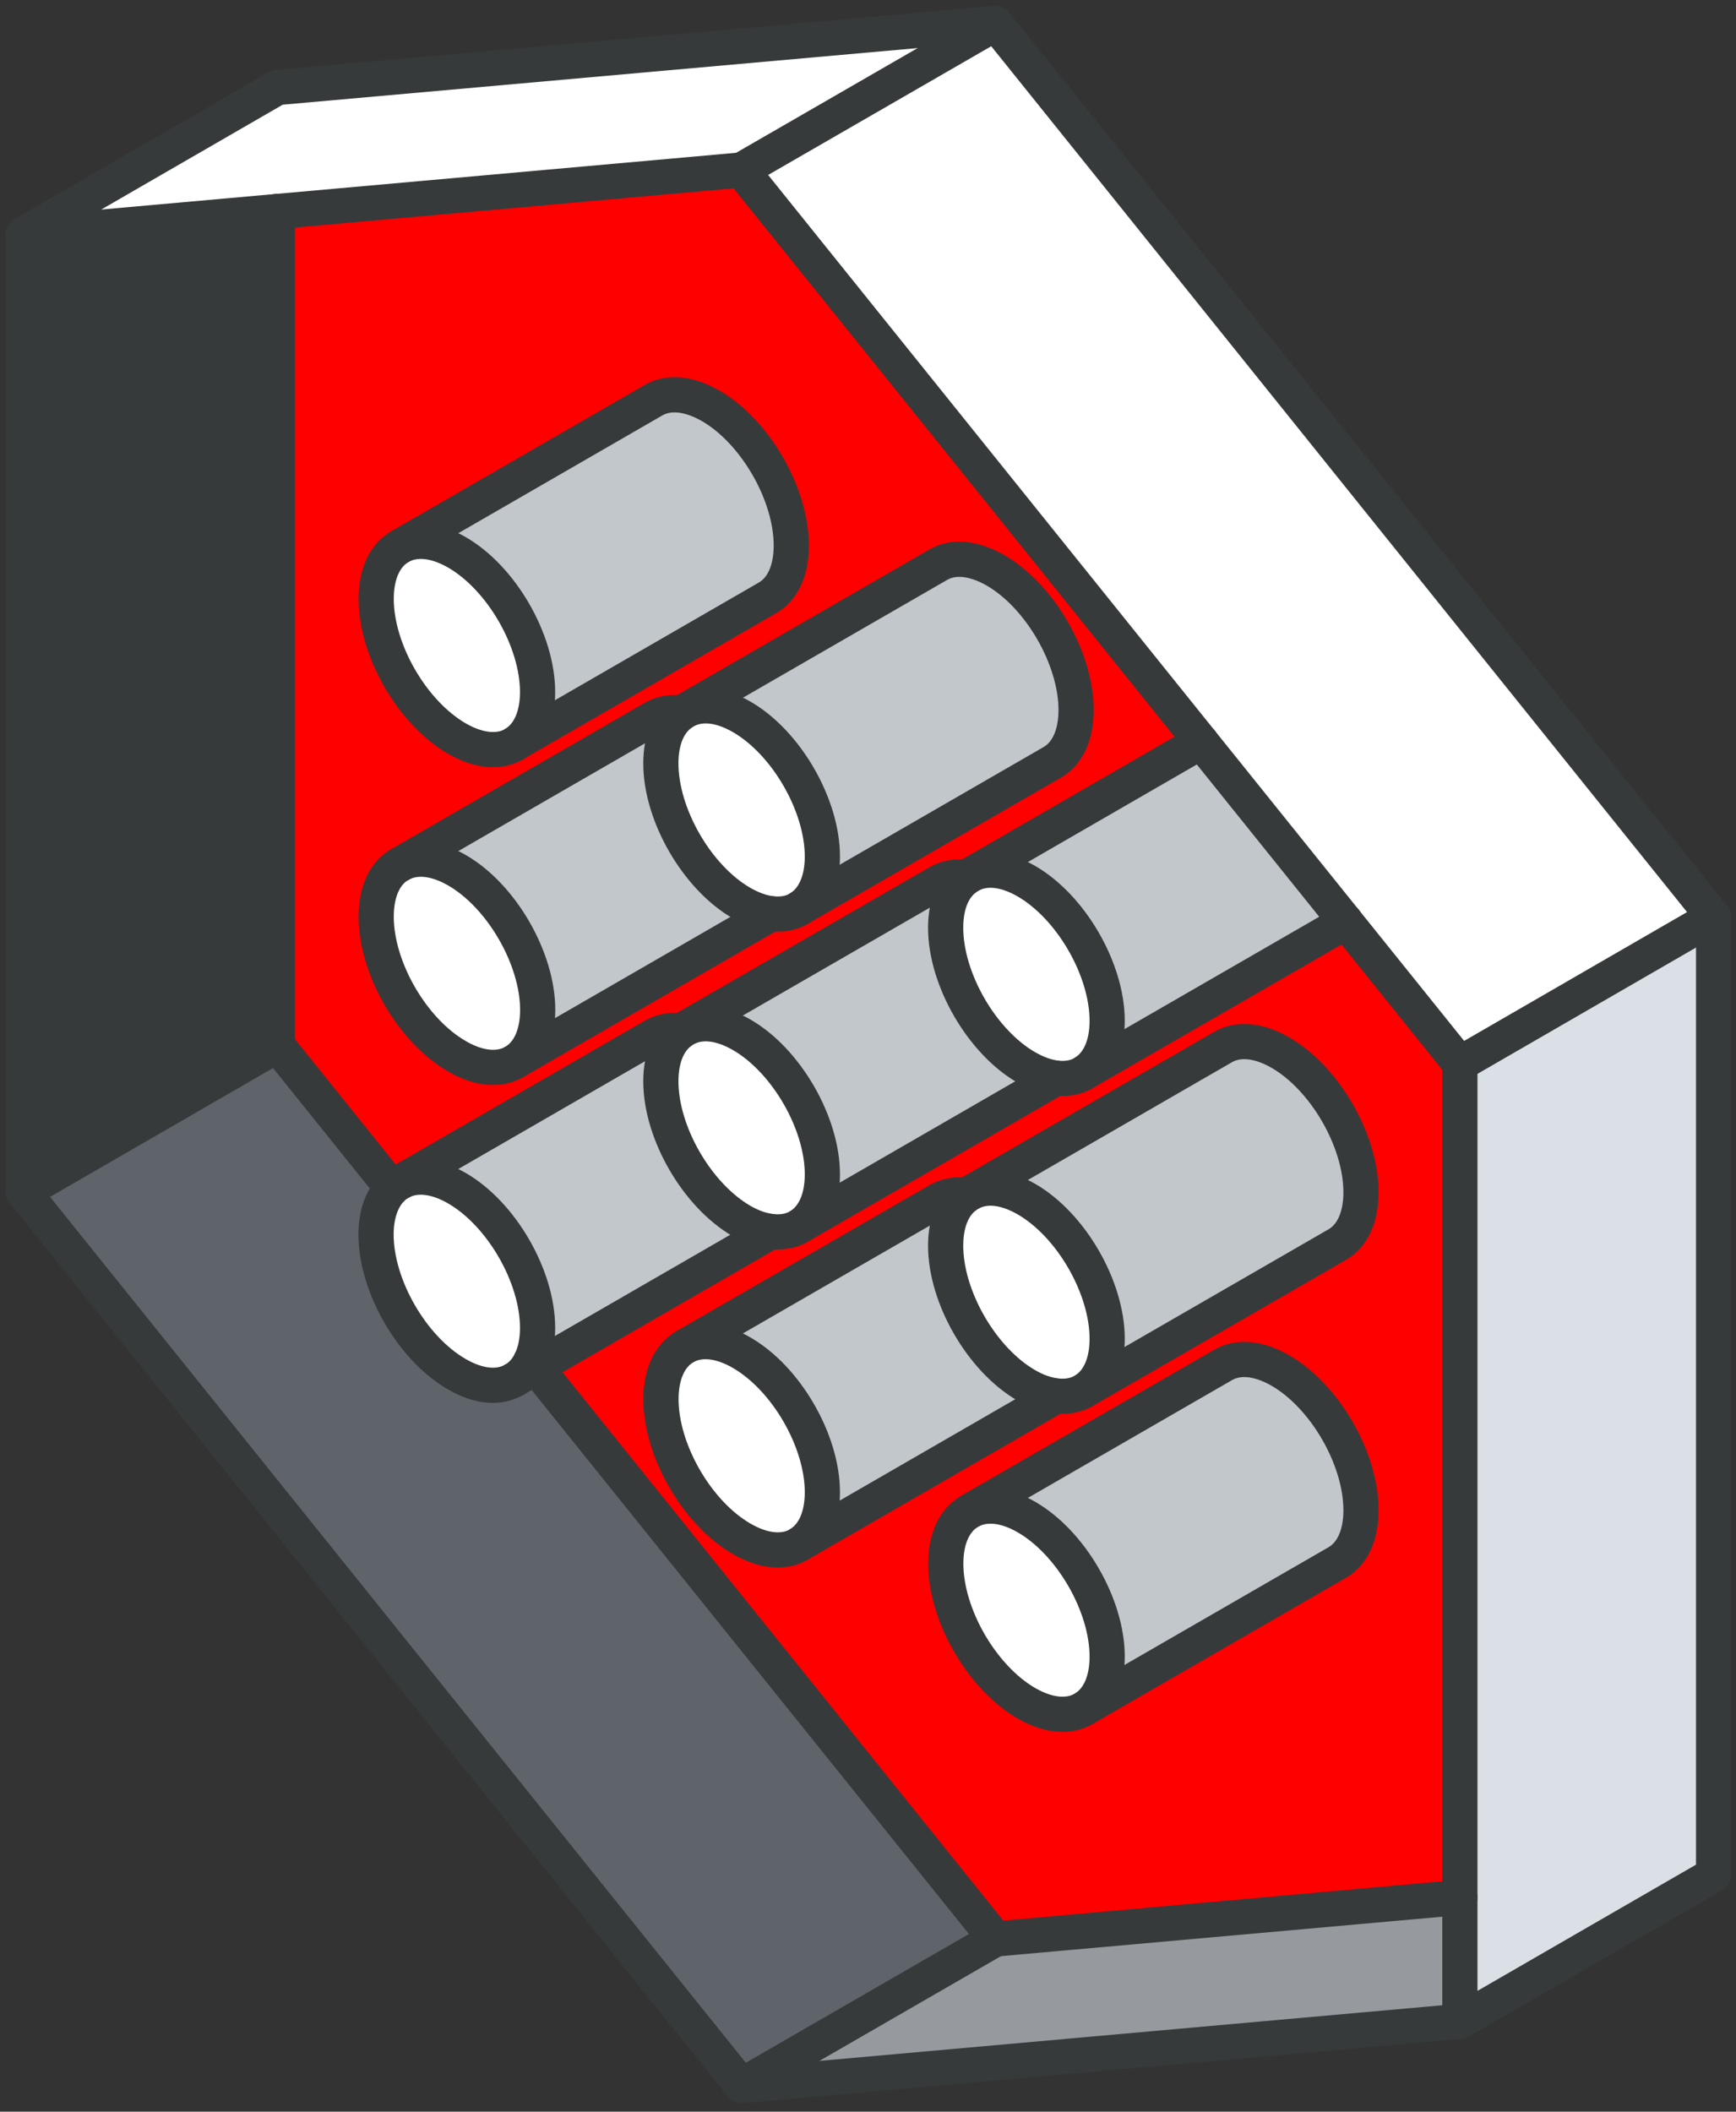 <svg xmlns="http://www.w3.org/2000/svg" xmlns:xlink="http://www.w3.org/1999/xlink" width="148px" height="180px" viewBox="0 0 148 180"><rect x="0" y="0" width="148" height="180" fill="#333333" stroke="none"/><title>Group 2</title><g id="Page-1" stroke="none" stroke-width="1" fill="none" fill-rule="evenodd"><g id="Extra-Large-Copy-2" transform="translate(-1456, -754)"><g id="Group-2" transform="translate(1458, 756)"><polygon id="Path-2" fill="#FF0000" points="23 17 23 86.5 83.5 162 121 158.5 121 89 60.5 14"></polygon><g id="svg-(27)"><g id="Group" fill-rule="nonzero"><polygon id="Path" fill="#DAE0E5" points="144.09 76.17 144.09 157.81 122.46 170.3 122.46 88.67"></polygon><polygon id="Path" fill="#FFFFFF" points="100.4 61.22 61.22 12.49 82.87 0 144.09 76.17 122.46 88.67"></polygon><polygon id="Path" fill="#969A9E" points="122.46 159.74 122.46 170.3 61.22 175.77 82.87 163.28"></polygon><path d="M85.5,100.21 C89.3,102.4 92.39,107.73 92.39,112.12 C92.39,114.25 91.65,115.77 90.46,116.51 L90.36,116.57 C89.69,116.95 88.89,117.1 87.98,116.98 C87.21,116.88 86.37,116.6 85.49,116.09 C81.7,113.9 78.61,108.57 78.61,104.18 C78.61,102.14 79.28,100.66 80.38,99.91 C80.46,99.84 80.55,99.78 80.64,99.74 C81.89,99.01 83.6,99.12 85.49,100.21 L85.5,100.21 Z" id="Path" fill="#FFFFFF"></path><path d="M85.5,127.31 C89.3,129.5 92.39,134.83 92.39,139.21 C92.39,141.35 91.65,142.87 90.46,143.61 L90.36,143.67 C89.11,144.39 87.39,144.28 85.5,143.19 C81.71,140.99 78.62,135.67 78.62,131.28 C78.62,129.09 79.4,127.55 80.64,126.84 C81.89,126.11 83.6,126.22 85.49,127.31 L85.5,127.31 Z" id="Path" fill="#FFFFFF"></path><path d="M90.37,89.47 C89.7,89.85 88.9,90 87.99,89.88 C87.22,89.78 86.38,89.48 85.5,88.98 C81.71,86.79 78.62,81.46 78.62,77.07 C78.62,75.03 79.29,73.55 80.39,72.8 C80.47,72.73 80.56,72.67 80.65,72.63 C81.9,71.9 83.61,72.01 85.5,73.1 C89.3,75.3 92.39,80.62 92.39,85.01 C92.39,87.14 91.65,88.66 90.46,89.4 L90.36,89.46 L90.37,89.47 Z" id="Path" fill="#FFFFFF"></path><path d="M43.69,114.55 L82.87,163.28 L61.22,175.77 L0,99.6 L21.64,87.11 L31.43,99.29 C30.58,100.12 30.06,101.47 30.06,103.25 C30.06,107.63 33.14,112.96 36.95,115.15 C38.85,116.25 40.57,116.36 41.81,115.63 L43.69,114.55 Z" id="Path" fill="#5F646B"></path><polygon id="Path" fill="#FFFFFF" points="82.87 0 61.22 12.49 0 17.96 21.64 5.46"></polygon><path d="M112.01,76.98 L90.46,89.42 C91.65,88.68 92.39,87.16 92.39,85.03 C92.39,80.64 89.31,75.32 85.5,73.12 C83.6,72.03 81.9,71.92 80.65,72.65 L100.4,61.24 L112.67,76.49 C112.47,76.69 112.26,76.85 112.02,76.99 L112.01,76.98 Z" id="Path" fill="#C2C7CC"></path><path d="M112.01,104.08 L90.46,116.52 C91.65,115.78 92.39,114.26 92.39,112.13 C92.39,107.74 89.31,102.41 85.5,100.22 C83.6,99.13 81.9,99.02 80.65,99.75 L102.27,87.26 C103.52,86.53 105.24,86.63 107.15,87.73 C110.94,89.92 114.03,95.25 114.03,99.64 C114.03,101.83 113.25,103.37 112.02,104.09 L112.01,104.08 Z" id="Path" fill="#C2C7CC"></path><path d="M112.01,131.18 L90.46,143.62 C91.65,142.88 92.39,141.36 92.39,139.22 C92.39,134.84 89.31,129.51 85.5,127.32 C83.6,126.23 81.9,126.12 80.65,126.85 L102.27,114.36 C103.52,113.63 105.24,113.73 107.15,114.83 C110.94,117.02 114.03,122.35 114.03,126.74 C114.03,128.93 113.25,130.47 112.02,131.19 L112.01,131.18 Z" id="Path" fill="#C2C7CC"></path><path d="M68.11,125.2 C68.11,120.82 65.03,115.49 61.22,113.3 C59.32,112.2 57.6,112.09 56.36,112.82 L78.01,100.33 C78.68,99.95 79.48,99.79 80.39,99.91 C79.29,100.67 78.63,102.15 78.63,104.19 C78.63,108.58 81.71,113.91 85.51,116.1 C86.38,116.61 87.23,116.9 88,116.99 C87.92,117.06 87.83,117.11 87.74,117.17 L66.19,129.61 C67.38,128.87 68.12,127.35 68.12,125.21 L68.11,125.2 Z" id="Path" fill="#C2C7CC"></path><path d="M61.22,86.19 C65.02,88.38 68.11,93.71 68.11,98.09 C68.11,100.23 67.37,101.75 66.18,102.49 C65.49,102.92 64.65,103.08 63.7,102.96 C62.93,102.86 62.09,102.58 61.21,102.07 C57.42,99.87 54.33,94.55 54.33,90.16 C54.33,88.12 55,86.64 56.1,85.89 C56.18,85.82 56.27,85.76 56.36,85.72 C57.61,84.99 59.32,85.1 61.21,86.19 L61.22,86.19 Z" id="Path" fill="#FFFFFF"></path><path d="M61.22,113.29 C65.02,115.48 68.11,120.81 68.11,125.19 C68.11,127.33 67.37,128.86 66.18,129.59 C64.93,130.37 63.16,130.28 61.22,129.15 C57.43,126.96 54.34,121.63 54.34,117.25 C54.34,115.06 55.11,113.52 56.35,112.8 C57.59,112.07 59.32,112.18 61.21,113.28 L61.22,113.29 Z" id="Path" fill="#FFFFFF"></path><path d="M66.18,75.4 C65.49,75.83 64.65,75.99 63.7,75.87 C62.93,75.77 62.09,75.47 61.21,74.97 C57.42,72.78 54.33,67.45 54.33,63.06 C54.33,61.02 55,59.54 56.1,58.79 C56.18,58.72 56.27,58.66 56.36,58.62 C57.61,57.89 59.32,58 61.21,59.09 C65.01,61.28 68.1,66.61 68.1,71 C68.1,73.13 67.36,74.65 66.17,75.39 L66.18,75.4 Z" id="Path" fill="#FFFFFF"></path><path d="M68.11,71.01 C68.11,66.62 65.03,61.29 61.22,59.1 C59.32,58.01 57.62,57.9 56.37,58.63 L78.01,46.13 C79.26,45.41 80.97,45.52 82.87,46.61 C86.66,48.8 89.75,54.13 89.75,58.52 C89.75,60.71 88.97,62.25 87.74,62.97 L66.19,75.41 C67.38,74.67 68.12,73.15 68.12,71.02 L68.11,71.01 Z" id="Path" fill="#C2C7CC"></path><path d="M68.11,98.1 C68.11,93.72 65.03,88.39 61.22,86.2 C59.32,85.11 57.62,85 56.37,85.73 L78.01,73.23 C78.68,72.85 79.48,72.69 80.39,72.81 C79.29,73.57 78.63,75.05 78.63,77.09 C78.63,81.48 81.71,86.81 85.51,89 C86.38,89.5 87.23,89.8 88,89.9 C87.92,89.96 87.83,90.02 87.74,90.07 L66.19,102.51 C67.38,101.77 68.12,100.25 68.12,98.11 L68.11,98.1 Z" id="Path" fill="#C2C7CC"></path><path d="M61.22,74.97 C62.09,75.47 62.94,75.77 63.71,75.87 C63.63,75.93 63.54,75.99 63.45,76.04 L41.9,88.48 C43.09,87.74 43.83,86.22 43.83,84.08 C43.83,79.7 40.75,74.37 36.95,72.18 C35.08,71.1 33.38,70.98 32.15,71.66 L53.73,59.21 C54.41,58.83 55.2,58.67 56.11,58.79 C55.01,59.55 54.35,61.03 54.35,63.07 C54.35,67.46 57.43,72.79 61.23,74.98 L61.22,74.97 Z" id="Path" fill="#C2C7CC"></path><path d="M36.95,99.27 C35.08,98.19 33.38,98.07 32.15,98.75 L53.73,86.3 C54.41,85.91 55.2,85.76 56.11,85.88 C55.01,86.64 54.35,88.12 54.35,90.16 C54.35,94.55 57.43,99.87 61.23,102.07 C62.1,102.58 62.95,102.87 63.72,102.96 C63.64,103.02 63.55,103.08 63.46,103.13 L43.7,114.54 L43.27,114 C43.64,113.24 43.84,112.29 43.84,111.17 C43.84,106.79 40.76,101.46 36.96,99.27 L36.95,99.27 Z" id="Path" fill="#C2C7CC"></path><path d="M43.26,114.01 L43.69,114.55 L41.91,115.57 C42.47,115.22 42.93,114.7 43.26,114.01 Z" id="Path" fill="#FFFFFF"></path><path d="M43.83,111.18 C43.83,112.3 43.63,113.25 43.26,114.01 C42.93,114.69 42.47,115.22 41.91,115.57 L41.81,115.63 C40.57,116.36 38.84,116.25 36.95,115.15 C33.15,112.96 30.06,107.63 30.06,103.25 C30.06,101.47 30.58,100.13 31.43,99.29 C31.63,99.09 31.85,98.93 32.09,98.8 L32.15,98.76 C33.39,98.08 35.09,98.2 36.95,99.28 C40.74,101.47 43.83,106.8 43.83,111.18 L43.83,111.18 Z" id="Path" fill="#FFFFFF"></path><path d="M36.95,45.07 C40.74,47.26 43.83,52.59 43.83,56.98 C43.83,59.11 43.09,60.64 41.9,61.37 C40.65,62.15 38.89,62.06 36.95,60.94 C33.15,58.74 30.06,53.42 30.06,49.03 C30.06,46.84 30.84,45.3 32.08,44.58 C33.33,43.86 35.05,43.97 36.94,45.06 L36.95,45.07 Z" id="Path" fill="#FFFFFF"></path><path d="M36.95,72.17 C40.74,74.36 43.83,79.69 43.83,84.07 C43.83,86.21 43.09,87.74 41.9,88.47 C40.65,89.25 38.89,89.16 36.95,88.03 C33.15,85.84 30.06,80.51 30.06,76.13 C30.06,73.93 30.84,72.39 32.08,71.68 L32.14,71.64 C33.38,70.96 35.08,71.08 36.94,72.16 L36.95,72.17 Z" id="Path" fill="#FFFFFF"></path><path d="M36.95,45.07 C35.05,43.98 33.34,43.87 32.09,44.59 L53.73,32.1 C54.98,31.38 56.69,31.49 58.59,32.58 C62.38,34.77 65.47,40.1 65.47,44.49 C65.47,46.68 64.69,48.22 63.46,48.94 L41.91,61.38 C43.1,60.64 43.84,59.12 43.84,56.99 C43.84,52.6 40.76,47.27 36.96,45.08 L36.95,45.07 Z" id="Path" fill="#C2C7CC"></path><polygon id="Path" fill="#373A3A" points="21.64 16.02 21.64 87.1 0 99.6 0 17.96"></polygon></g><g id="Group" stroke="#373A3A" stroke-linecap="round" stroke-linejoin="round" stroke-width="3"><polygon id="Path" points="61.22 175.77 0 99.6 0 17.96 61.22 12.49 122.46 88.67 122.46 170.3"></polygon><polyline id="Path" points="0 17.96 21.64 5.46 82.87 0 144.09 76.17 144.09 157.81 122.46 170.3"></polyline><line x1="61.22" y1="12.49" x2="82.87" y2="0" id="Path"></line><line x1="122.46" y1="88.67" x2="144.09" y2="76.17" id="Path"></line><polyline id="Path" points="21.64 16.02 21.64 87.1 31.43 99.28"></polyline><polyline id="Path" points="43.26 114.01 82.87 163.28 122.46 159.74"></polyline><line x1="0" y1="99.6" x2="21.64" y2="87.1" id="Path"></line><line x1="82.87" y1="163.28" x2="61.22" y2="175.77" id="Path"></line><path d="M41.9,61.38 C43.09,60.64 43.83,59.12 43.83,56.99 C43.83,52.6 40.75,47.27 36.95,45.08 C35.05,43.99 33.34,43.88 32.09,44.6 C30.84,45.32 30.07,46.86 30.07,49.05 C30.07,53.44 33.15,58.76 36.96,60.96 C38.9,62.08 40.66,62.16 41.91,61.39 L41.9,61.38 Z" id="Path"></path><path d="M41.81,61.44 L63.45,48.95 C64.69,48.23 65.46,46.69 65.46,44.5 C65.46,40.11 62.38,34.78 58.58,32.59 C56.67,31.5 54.97,31.39 53.72,32.11 L32.08,44.6" id="Path"></path><path d="M66.18,75.4 C67.37,74.66 68.11,73.14 68.11,71.01 C68.11,66.62 65.03,61.29 61.22,59.1 C59.32,58.01 57.62,57.9 56.37,58.63 C56.28,58.67 56.19,58.73 56.11,58.8 C55.01,59.56 54.34,61.03 54.34,63.07 C54.34,67.46 57.42,72.79 61.22,74.98 C62.09,75.48 62.94,75.78 63.71,75.88 C64.65,76 65.5,75.84 66.19,75.41 L66.18,75.4 Z" id="Path"></path><path d="M66.09,75.46 L87.73,62.97 C88.97,62.25 89.74,60.71 89.74,58.52 C89.74,54.13 86.66,48.8 82.86,46.61 C80.95,45.52 79.25,45.41 78,46.13 L56.35,58.62" id="Path"></path><path d="M90.46,89.41 C91.65,88.67 92.39,87.15 92.39,85.02 C92.39,80.63 89.31,75.31 85.5,73.11 C83.6,72.02 81.9,71.91 80.65,72.64 C80.56,72.68 80.47,72.74 80.39,72.81 C79.29,73.57 78.62,75.04 78.62,77.08 C78.62,81.47 81.7,86.8 85.5,88.99 C86.37,89.49 87.22,89.79 87.99,89.89 C88.89,90.01 89.7,89.86 90.37,89.48" id="Path"></path><path d="M90.37,89.47 L112.02,76.98 C112.26,76.84 112.47,76.68 112.67,76.48" id="Path"></path><line x1="100.4" y1="61.22" x2="80.64" y2="72.63" id="Path"></line><path d="M32.09,71.69 C30.84,72.4 30.07,73.94 30.07,76.14 C30.07,80.52 33.15,85.85 36.96,88.04 C38.9,89.17 40.66,89.25 41.91,88.48 C43.1,87.74 43.84,86.22 43.84,84.08 C43.84,79.7 40.76,74.37 36.96,72.18 C35.09,71.1 33.39,70.98 32.16,71.66 L32.1,71.7 L32.09,71.69 Z" id="Path"></path><path d="M41.81,88.54 L63.45,76.05 C63.54,75.99 63.63,75.93 63.71,75.88" id="Path"></path><path d="M56.11,58.78 C55.21,58.66 54.41,58.82 53.73,59.2 L32.09,71.69" id="Path"></path><path d="M66.18,102.5 C67.37,101.76 68.11,100.24 68.11,98.1 C68.11,93.72 65.03,88.39 61.22,86.2 C59.32,85.11 57.62,85 56.37,85.73 C56.28,85.77 56.19,85.83 56.11,85.9 C55.01,86.66 54.34,88.13 54.34,90.17 C54.34,94.56 57.42,99.88 61.22,102.08 C62.09,102.59 62.94,102.87 63.71,102.97 C64.65,103.09 65.5,102.93 66.19,102.5 L66.18,102.5 Z" id="Path"></path><path d="M66.09,102.56 L87.73,90.07 C87.82,90.01 87.91,89.95 87.99,89.9" id="Path"></path><path d="M80.39,72.79 C79.49,72.67 78.68,72.83 78.01,73.21 L56.36,85.7" id="Path"></path><path d="M90.46,116.51 C91.65,115.77 92.39,114.25 92.39,112.12 C92.39,107.73 89.31,102.4 85.5,100.21 C83.6,99.12 81.9,99.01 80.65,99.74 C80.56,99.78 80.47,99.84 80.39,99.91 C79.29,100.67 78.62,102.14 78.62,104.18 C78.62,108.57 81.7,113.9 85.5,116.09 C86.37,116.6 87.22,116.88 87.99,116.98 C88.89,117.1 89.7,116.95 90.37,116.57" id="Path"></path><path d="M90.37,116.57 L112.02,104.08 C113.26,103.36 114.03,101.82 114.03,99.63 C114.03,95.24 110.95,89.91 107.15,87.72 C105.23,86.62 103.52,86.52 102.27,87.25 L80.64,99.73" id="Path"></path><path d="M41.91,115.57 C42.47,115.22 42.93,114.69 43.26,114.01 C43.63,113.25 43.83,112.3 43.83,111.18 C43.83,106.8 40.75,101.47 36.95,99.28 C35.08,98.2 33.38,98.08 32.15,98.76" id="Path"></path><path d="M32.09,98.79 C31.85,98.92 31.63,99.09 31.43,99.28 C30.58,100.12 30.06,101.46 30.06,103.24 C30.06,107.62 33.14,112.95 36.95,115.14 C38.85,116.24 40.57,116.35 41.81,115.62" id="Path"></path><path d="M41.81,115.63 L63.45,103.14 C63.54,103.09 63.63,103.03 63.71,102.97" id="Path"></path><path d="M56.11,85.88 C55.21,85.76 54.41,85.91 53.73,86.3 L32.09,98.79" id="Path"></path><path d="M66.18,129.6 C67.37,128.86 68.11,127.34 68.11,125.2 C68.11,120.82 65.03,115.49 61.22,113.3 C59.32,112.2 57.6,112.1 56.36,112.82 C55.12,113.54 54.35,115.08 54.35,117.27 C54.35,121.65 57.43,126.98 61.23,129.17 C63.17,130.3 64.94,130.38 66.19,129.61 L66.18,129.6 Z" id="Path"></path><path d="M66.09,129.66 L87.73,117.17 C87.82,117.11 87.91,117.06 87.99,116.99" id="Path"></path><path d="M80.39,99.89 C79.49,99.77 78.68,99.93 78.01,100.31 L56.36,112.8" id="Path"></path><path d="M90.46,143.61 C91.65,142.87 92.39,141.35 92.39,139.21 C92.39,134.83 89.31,129.5 85.5,127.31 C83.6,126.22 81.9,126.12 80.65,126.84 C79.41,127.55 78.63,129.09 78.63,131.28 C78.63,135.67 81.71,140.99 85.51,143.19 C87.41,144.28 89.12,144.39 90.37,143.67" id="Path"></path><path d="M90.37,143.67 L112.02,131.18 C113.26,130.46 114.03,128.92 114.03,126.73 C114.03,122.34 110.95,117.01 107.15,114.82 C105.23,113.72 103.52,113.62 102.27,114.35 L80.64,126.83" id="Path"></path></g></g></g></g></g></svg>